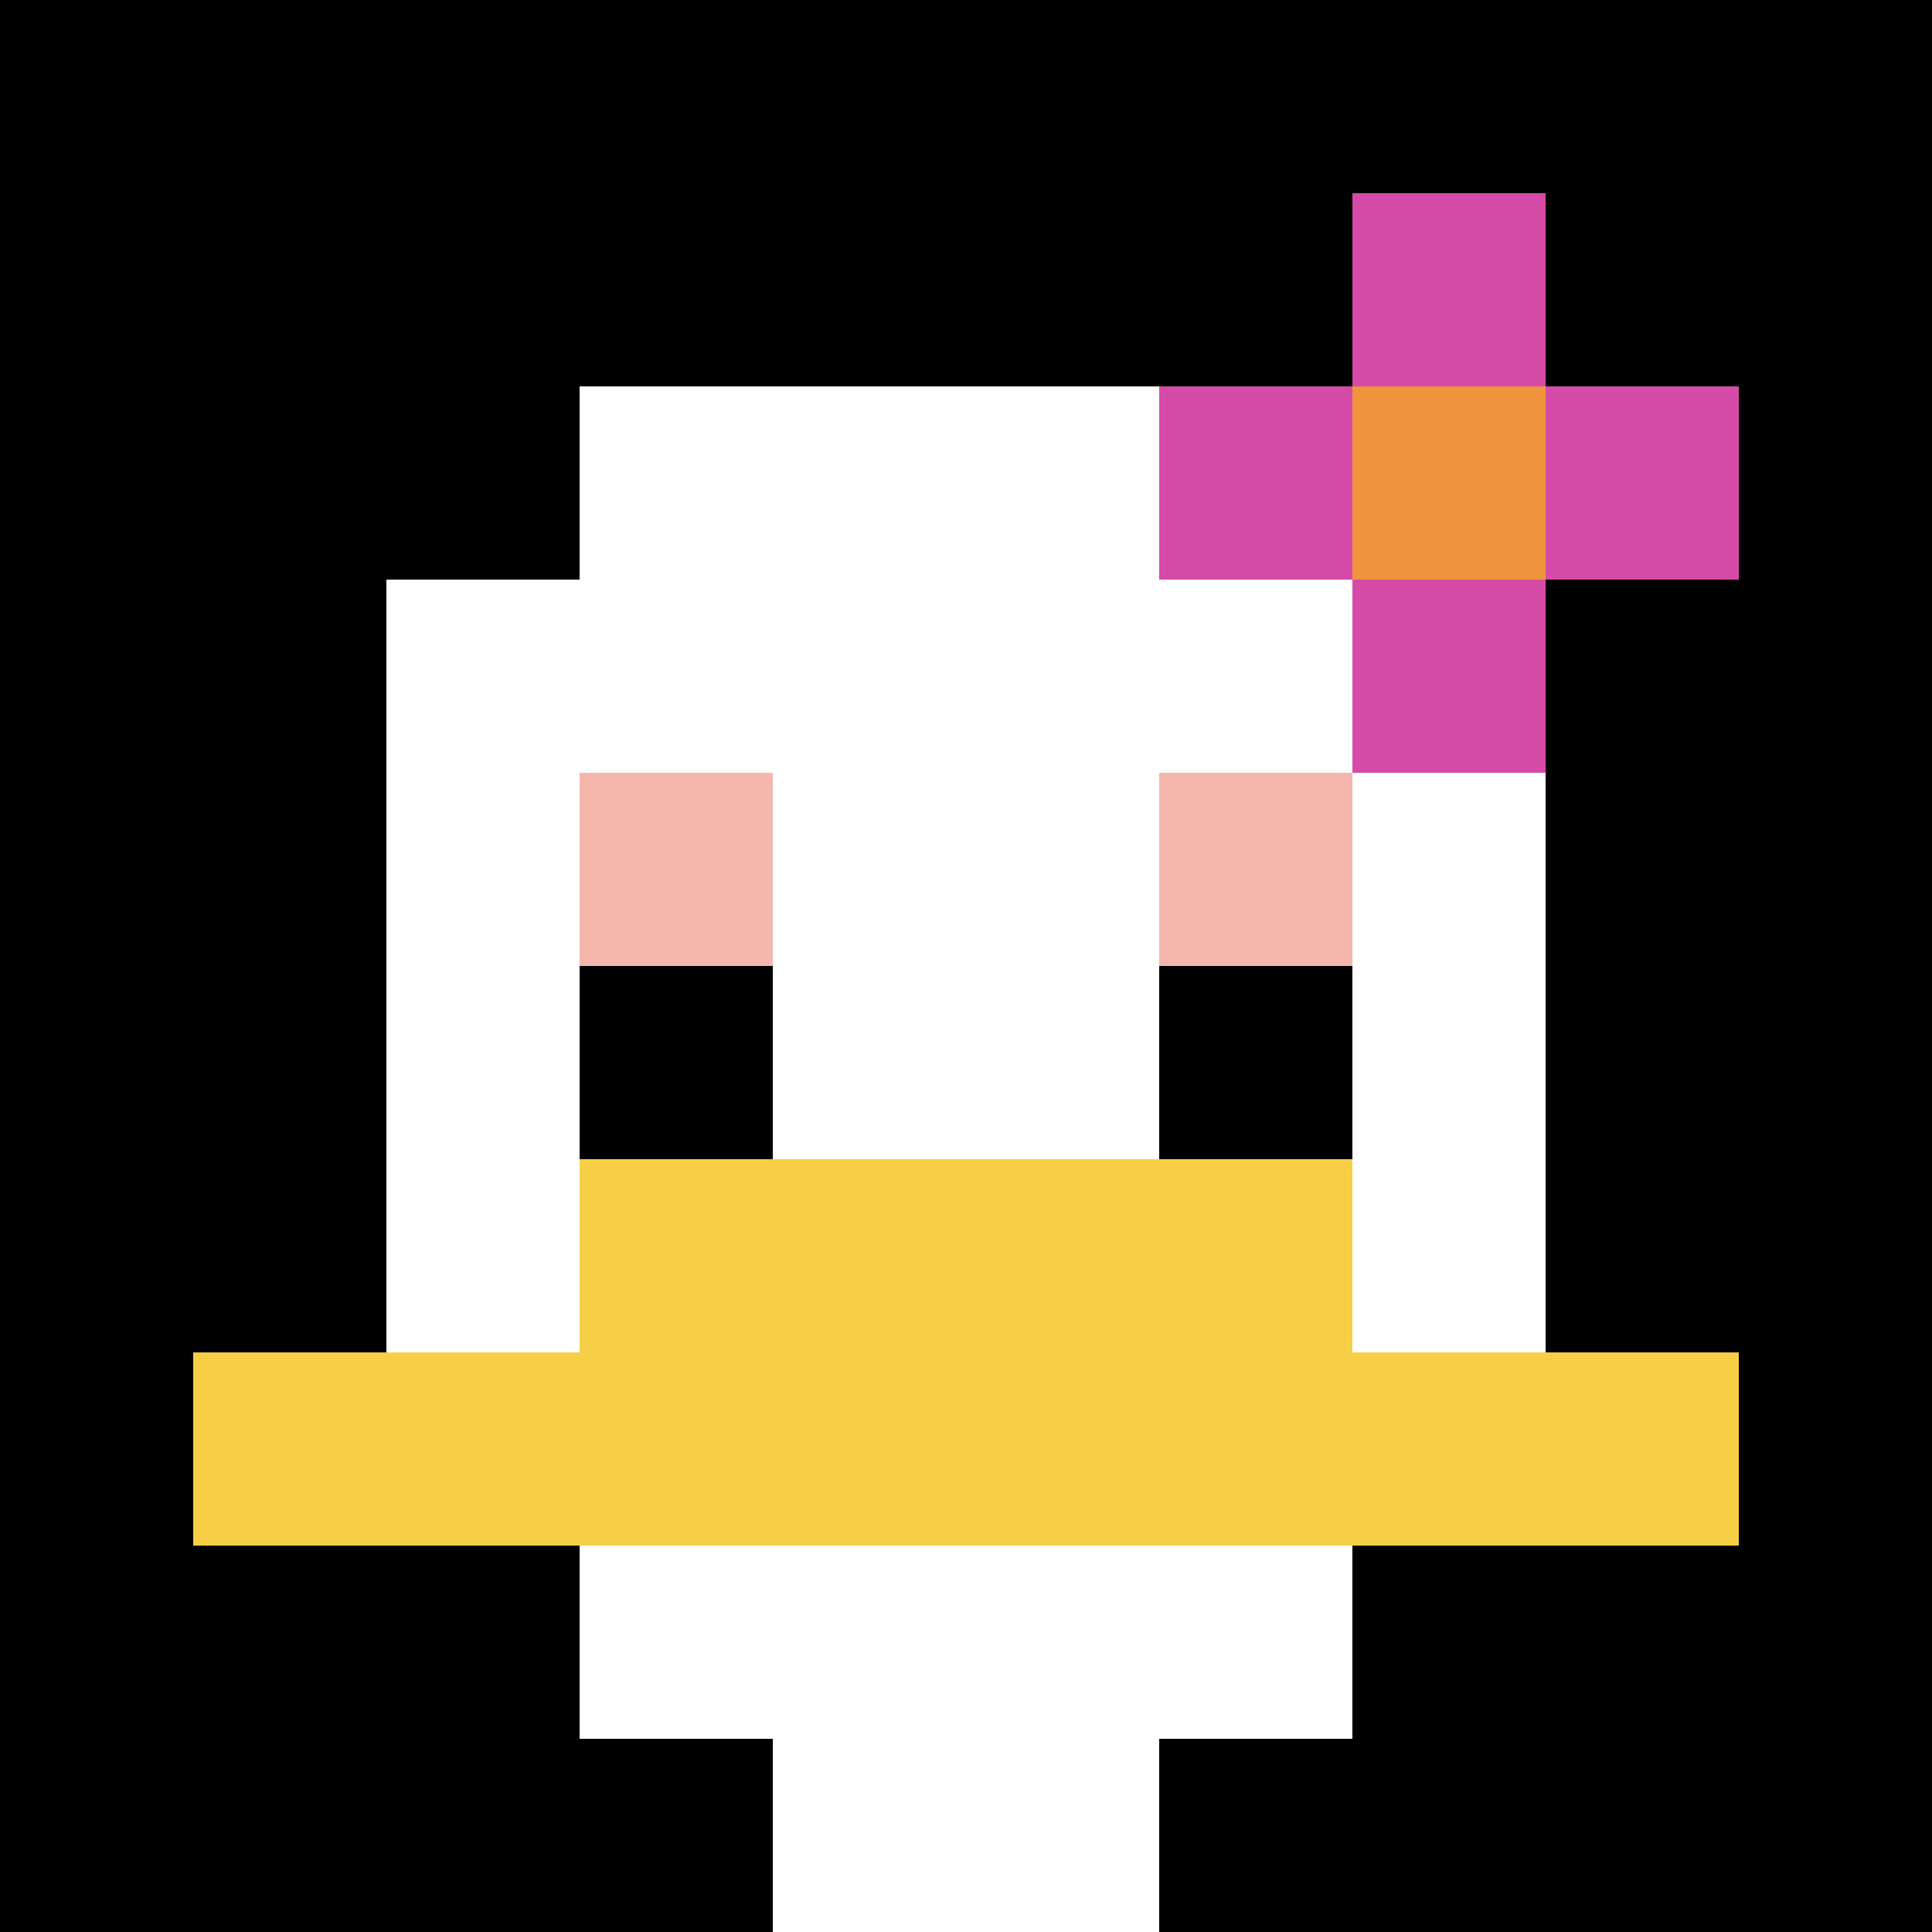 <svg xmlns="http://www.w3.org/2000/svg" version="1.1" width="691" height="691"><title>'goose-pfp-404376' by Dmitri Cherniak</title><desc>seed=404376
backgroundColor=#ffffff
padding=20
innerPadding=0
timeout=500
dimension=1
border=false
Save=function(){return n.handleSave()}
frame=43

Rendered at Sun Sep 15 2024 22:04:11 GMT+0800 (中国标准时间)
Generated in &lt;1ms
</desc><defs></defs><rect width="100%" height="100%" fill="#ffffff"></rect><g><g id="0-0"><rect x="0" y="0" height="691" width="691" fill="#000000"></rect><g><rect id="0-0-3-2-4-7" x="207.3" y="138.2" width="276.4" height="483.7" fill="#ffffff"></rect><rect id="0-0-2-3-6-5" x="138.2" y="207.3" width="414.6" height="345.5" fill="#ffffff"></rect><rect id="0-0-4-8-2-2" x="276.4" y="552.8" width="138.2" height="138.2" fill="#ffffff"></rect><rect id="0-0-1-7-8-1" x="69.1" y="483.7" width="552.8" height="69.1" fill="#F7CF46"></rect><rect id="0-0-3-6-4-2" x="207.3" y="414.6" width="276.4" height="138.2" fill="#F7CF46"></rect><rect id="0-0-3-4-1-1" x="207.3" y="276.4" width="69.1" height="69.1" fill="#F4B6AD"></rect><rect id="0-0-6-4-1-1" x="414.6" y="276.4" width="69.1" height="69.1" fill="#F4B6AD"></rect><rect id="0-0-3-5-1-1" x="207.3" y="345.5" width="69.1" height="69.1" fill="#000000"></rect><rect id="0-0-6-5-1-1" x="414.6" y="345.5" width="69.1" height="69.1" fill="#000000"></rect><rect id="0-0-6-2-3-1" x="414.6" y="138.2" width="207.3" height="69.1" fill="#D74BA8"></rect><rect id="0-0-7-1-1-3" x="483.7" y="69.1" width="69.1" height="207.3" fill="#D74BA8"></rect><rect id="0-0-7-2-1-1" x="483.7" y="138.2" width="69.1" height="69.1" fill="#F0943E"></rect></g><rect x="0" y="0" stroke="white" stroke-width="0" height="691" width="691" fill="none"></rect></g></g></svg>